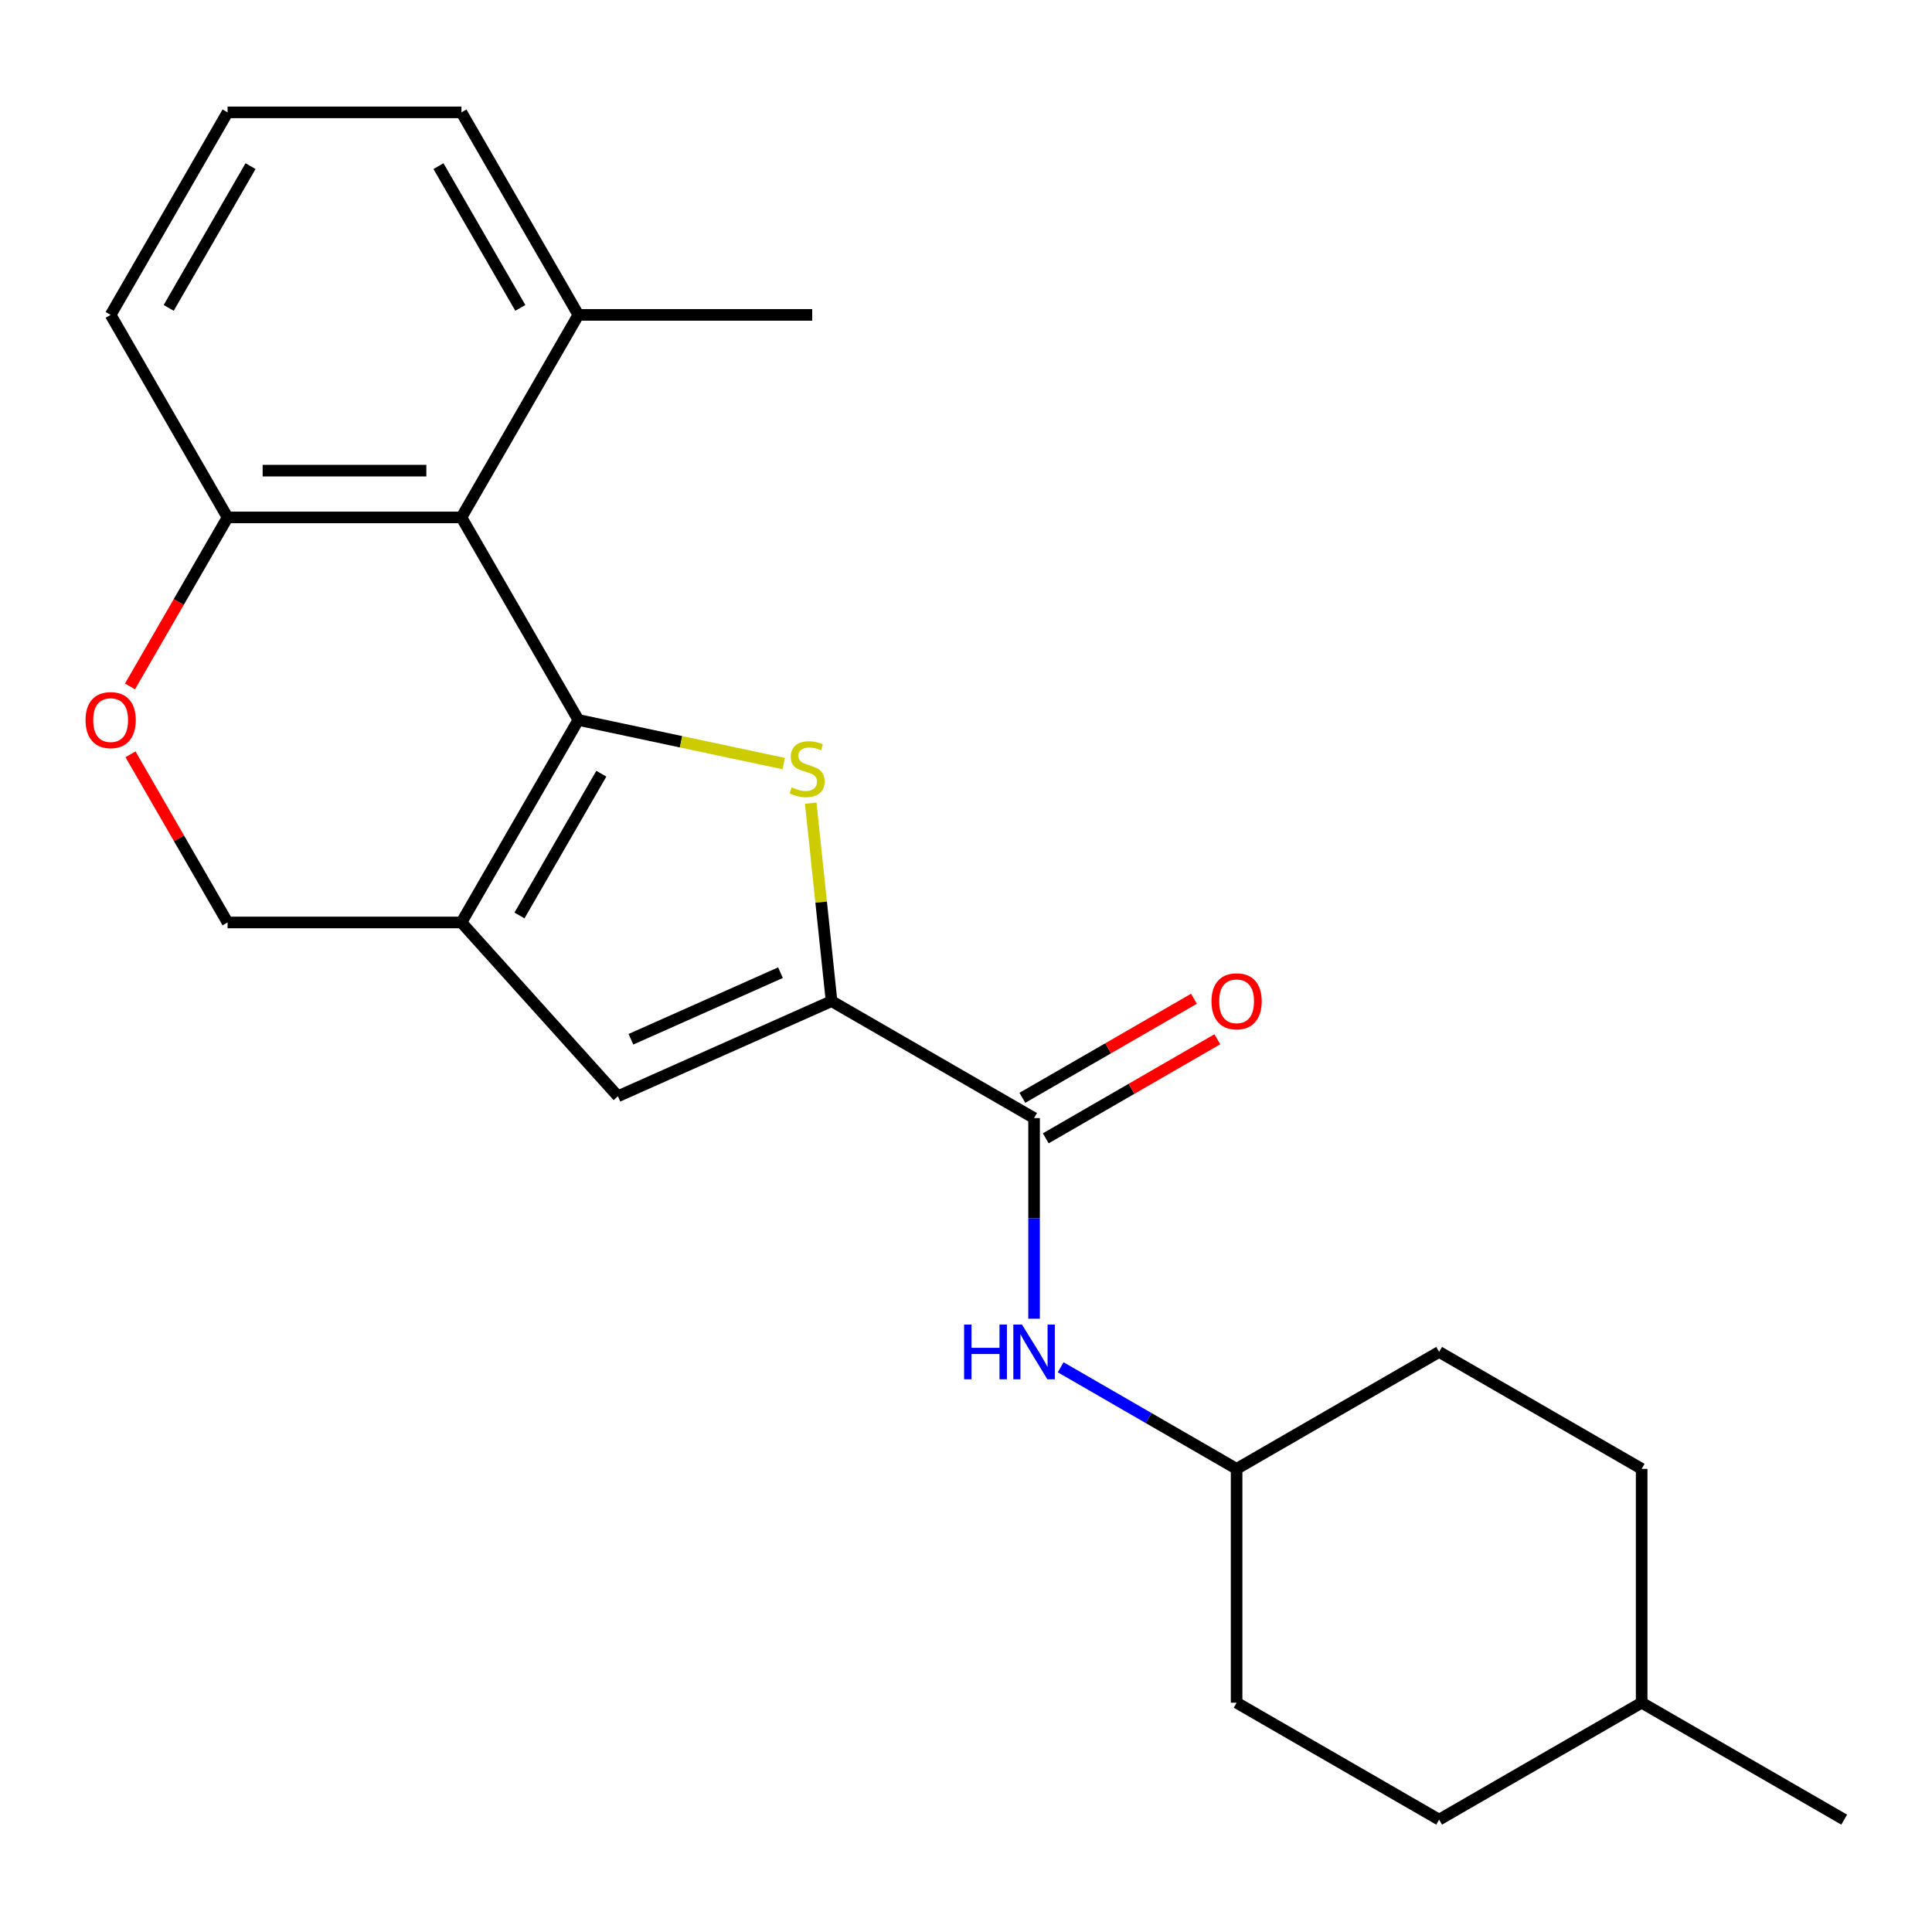 <?xml version='1.0' encoding='iso-8859-1'?>
<svg version='1.1' baseProfile='full'
              xmlns='http://www.w3.org/2000/svg'
                      xmlns:rdkit='http://www.rdkit.org/xml'
                      xmlns:xlink='http://www.w3.org/1999/xlink'
                  xml:space='preserve'
width='1000px' height='1000px' viewBox='0 0 1000 1000'>
<!-- END OF HEADER -->
<rect style='opacity:1.0;fill:#FFFFFF;stroke:none' width='1000' height='1000' x='0' y='0'> </rect>
<path class='bond-0' d='M 299.359,372.64 L 352.505,383.937' style='fill:none;fill-rule:evenodd;stroke:#000000;stroke-width:6px;stroke-linecap:butt;stroke-linejoin:miter;stroke-opacity:1' />
<path class='bond-0' d='M 352.505,383.937 L 405.651,395.233' style='fill:none;fill-rule:evenodd;stroke:#CCCC00;stroke-width:6px;stroke-linecap:butt;stroke-linejoin:miter;stroke-opacity:1' />
<path class='bond-1' d='M 299.359,372.64 L 238.837,477.467' style='fill:none;fill-rule:evenodd;stroke:#000000;stroke-width:6px;stroke-linecap:butt;stroke-linejoin:miter;stroke-opacity:1' />
<path class='bond-1' d='M 311.246,400.469 L 268.88,473.848' style='fill:none;fill-rule:evenodd;stroke:#000000;stroke-width:6px;stroke-linecap:butt;stroke-linejoin:miter;stroke-opacity:1' />
<path class='bond-3' d='M 299.359,372.64 L 238.837,267.813' style='fill:none;fill-rule:evenodd;stroke:#000000;stroke-width:6px;stroke-linecap:butt;stroke-linejoin:miter;stroke-opacity:1' />
<path class='bond-2' d='M 419.639,415.713 L 425.025,466.95' style='fill:none;fill-rule:evenodd;stroke:#CCCC00;stroke-width:6px;stroke-linecap:butt;stroke-linejoin:miter;stroke-opacity:1' />
<path class='bond-2' d='M 425.025,466.95 L 430.41,518.187' style='fill:none;fill-rule:evenodd;stroke:#000000;stroke-width:6px;stroke-linecap:butt;stroke-linejoin:miter;stroke-opacity:1' />
<path class='bond-4' d='M 238.837,477.467 L 319.831,567.42' style='fill:none;fill-rule:evenodd;stroke:#000000;stroke-width:6px;stroke-linecap:butt;stroke-linejoin:miter;stroke-opacity:1' />
<path class='bond-9' d='M 238.837,477.467 L 117.793,477.467' style='fill:none;fill-rule:evenodd;stroke:#000000;stroke-width:6px;stroke-linecap:butt;stroke-linejoin:miter;stroke-opacity:1' />
<path class='bond-5' d='M 430.41,518.187 L 535.237,578.709' style='fill:none;fill-rule:evenodd;stroke:#000000;stroke-width:6px;stroke-linecap:butt;stroke-linejoin:miter;stroke-opacity:1' />
<path class='bond-24' d='M 430.41,518.187 L 319.831,567.42' style='fill:none;fill-rule:evenodd;stroke:#000000;stroke-width:6px;stroke-linecap:butt;stroke-linejoin:miter;stroke-opacity:1' />
<path class='bond-24' d='M 403.976,503.457 L 326.571,537.92' style='fill:none;fill-rule:evenodd;stroke:#000000;stroke-width:6px;stroke-linecap:butt;stroke-linejoin:miter;stroke-opacity:1' />
<path class='bond-8' d='M 238.837,267.813 L 117.793,267.813' style='fill:none;fill-rule:evenodd;stroke:#000000;stroke-width:6px;stroke-linecap:butt;stroke-linejoin:miter;stroke-opacity:1' />
<path class='bond-8' d='M 220.68,243.604 L 135.949,243.604' style='fill:none;fill-rule:evenodd;stroke:#000000;stroke-width:6px;stroke-linecap:butt;stroke-linejoin:miter;stroke-opacity:1' />
<path class='bond-10' d='M 238.837,267.813 L 299.359,162.986' style='fill:none;fill-rule:evenodd;stroke:#000000;stroke-width:6px;stroke-linecap:butt;stroke-linejoin:miter;stroke-opacity:1' />
<path class='bond-7' d='M 535.237,578.709 L 535.237,630.638' style='fill:none;fill-rule:evenodd;stroke:#000000;stroke-width:6px;stroke-linecap:butt;stroke-linejoin:miter;stroke-opacity:1' />
<path class='bond-7' d='M 535.237,630.638 L 535.237,682.567' style='fill:none;fill-rule:evenodd;stroke:#0000FF;stroke-width:6px;stroke-linecap:butt;stroke-linejoin:miter;stroke-opacity:1' />
<path class='bond-11' d='M 541.289,589.192 L 585.69,563.557' style='fill:none;fill-rule:evenodd;stroke:#000000;stroke-width:6px;stroke-linecap:butt;stroke-linejoin:miter;stroke-opacity:1' />
<path class='bond-11' d='M 585.69,563.557 L 630.09,537.923' style='fill:none;fill-rule:evenodd;stroke:#FF0000;stroke-width:6px;stroke-linecap:butt;stroke-linejoin:miter;stroke-opacity:1' />
<path class='bond-11' d='M 529.185,568.227 L 573.585,542.592' style='fill:none;fill-rule:evenodd;stroke:#000000;stroke-width:6px;stroke-linecap:butt;stroke-linejoin:miter;stroke-opacity:1' />
<path class='bond-11' d='M 573.585,542.592 L 617.986,516.957' style='fill:none;fill-rule:evenodd;stroke:#FF0000;stroke-width:6px;stroke-linecap:butt;stroke-linejoin:miter;stroke-opacity:1' />
<path class='bond-6' d='M 67.285,355.294 L 92.539,311.554' style='fill:none;fill-rule:evenodd;stroke:#FF0000;stroke-width:6px;stroke-linecap:butt;stroke-linejoin:miter;stroke-opacity:1' />
<path class='bond-6' d='M 92.539,311.554 L 117.793,267.813' style='fill:none;fill-rule:evenodd;stroke:#000000;stroke-width:6px;stroke-linecap:butt;stroke-linejoin:miter;stroke-opacity:1' />
<path class='bond-23' d='M 67.54,390.426 L 92.666,433.947' style='fill:none;fill-rule:evenodd;stroke:#FF0000;stroke-width:6px;stroke-linecap:butt;stroke-linejoin:miter;stroke-opacity:1' />
<path class='bond-23' d='M 92.666,433.947 L 117.793,477.467' style='fill:none;fill-rule:evenodd;stroke:#000000;stroke-width:6px;stroke-linecap:butt;stroke-linejoin:miter;stroke-opacity:1' />
<path class='bond-12' d='M 549.003,707.701 L 594.534,733.988' style='fill:none;fill-rule:evenodd;stroke:#0000FF;stroke-width:6px;stroke-linecap:butt;stroke-linejoin:miter;stroke-opacity:1' />
<path class='bond-12' d='M 594.534,733.988 L 640.064,760.275' style='fill:none;fill-rule:evenodd;stroke:#000000;stroke-width:6px;stroke-linecap:butt;stroke-linejoin:miter;stroke-opacity:1' />
<path class='bond-19' d='M 117.793,267.813 L 57.271,162.986' style='fill:none;fill-rule:evenodd;stroke:#000000;stroke-width:6px;stroke-linecap:butt;stroke-linejoin:miter;stroke-opacity:1' />
<path class='bond-20' d='M 299.359,162.986 L 238.837,58.159' style='fill:none;fill-rule:evenodd;stroke:#000000;stroke-width:6px;stroke-linecap:butt;stroke-linejoin:miter;stroke-opacity:1' />
<path class='bond-20' d='M 269.315,159.366 L 226.949,85.987' style='fill:none;fill-rule:evenodd;stroke:#000000;stroke-width:6px;stroke-linecap:butt;stroke-linejoin:miter;stroke-opacity:1' />
<path class='bond-21' d='M 299.359,162.986 L 420.402,162.986' style='fill:none;fill-rule:evenodd;stroke:#000000;stroke-width:6px;stroke-linecap:butt;stroke-linejoin:miter;stroke-opacity:1' />
<path class='bond-13' d='M 640.064,760.275 L 640.064,881.319' style='fill:none;fill-rule:evenodd;stroke:#000000;stroke-width:6px;stroke-linecap:butt;stroke-linejoin:miter;stroke-opacity:1' />
<path class='bond-14' d='M 640.064,760.275 L 744.891,699.753' style='fill:none;fill-rule:evenodd;stroke:#000000;stroke-width:6px;stroke-linecap:butt;stroke-linejoin:miter;stroke-opacity:1' />
<path class='bond-15' d='M 640.064,881.319 L 744.891,941.841' style='fill:none;fill-rule:evenodd;stroke:#000000;stroke-width:6px;stroke-linecap:butt;stroke-linejoin:miter;stroke-opacity:1' />
<path class='bond-16' d='M 744.891,699.753 L 849.718,760.275' style='fill:none;fill-rule:evenodd;stroke:#000000;stroke-width:6px;stroke-linecap:butt;stroke-linejoin:miter;stroke-opacity:1' />
<path class='bond-26' d='M 744.891,941.841 L 849.718,881.319' style='fill:none;fill-rule:evenodd;stroke:#000000;stroke-width:6px;stroke-linecap:butt;stroke-linejoin:miter;stroke-opacity:1' />
<path class='bond-17' d='M 849.718,760.275 L 849.718,881.319' style='fill:none;fill-rule:evenodd;stroke:#000000;stroke-width:6px;stroke-linecap:butt;stroke-linejoin:miter;stroke-opacity:1' />
<path class='bond-22' d='M 849.718,881.319 L 954.545,941.841' style='fill:none;fill-rule:evenodd;stroke:#000000;stroke-width:6px;stroke-linecap:butt;stroke-linejoin:miter;stroke-opacity:1' />
<path class='bond-18' d='M 117.793,58.159 L 238.837,58.159' style='fill:none;fill-rule:evenodd;stroke:#000000;stroke-width:6px;stroke-linecap:butt;stroke-linejoin:miter;stroke-opacity:1' />
<path class='bond-25' d='M 117.793,58.159 L 57.271,162.986' style='fill:none;fill-rule:evenodd;stroke:#000000;stroke-width:6px;stroke-linecap:butt;stroke-linejoin:miter;stroke-opacity:1' />
<path class='bond-25' d='M 129.68,85.987 L 87.314,159.366' style='fill:none;fill-rule:evenodd;stroke:#000000;stroke-width:6px;stroke-linecap:butt;stroke-linejoin:miter;stroke-opacity:1' />
<path  class='atom-1' d='M 409.757 407.527
Q 410.077 407.647, 411.397 408.207
Q 412.717 408.767, 414.157 409.127
Q 415.637 409.447, 417.077 409.447
Q 419.757 409.447, 421.317 408.167
Q 422.877 406.847, 422.877 404.567
Q 422.877 403.007, 422.077 402.047
Q 421.317 401.087, 420.117 400.567
Q 418.917 400.047, 416.917 399.447
Q 414.397 398.687, 412.877 397.967
Q 411.397 397.247, 410.317 395.727
Q 409.277 394.207, 409.277 391.647
Q 409.277 388.087, 411.677 385.887
Q 414.117 383.687, 418.917 383.687
Q 422.197 383.687, 425.917 385.247
L 424.997 388.327
Q 421.597 386.927, 419.037 386.927
Q 416.277 386.927, 414.757 388.087
Q 413.237 389.207, 413.277 391.167
Q 413.277 392.687, 414.037 393.607
Q 414.837 394.527, 415.957 395.047
Q 417.117 395.567, 419.037 396.167
Q 421.597 396.967, 423.117 397.767
Q 424.637 398.567, 425.717 400.207
Q 426.837 401.807, 426.837 404.567
Q 426.837 408.487, 424.197 410.607
Q 421.597 412.687, 417.237 412.687
Q 414.717 412.687, 412.797 412.127
Q 410.917 411.607, 408.677 410.687
L 409.757 407.527
' fill='#CCCC00'/>
<path  class='atom-7' d='M 44.271 372.72
Q 44.271 365.92, 47.631 362.12
Q 50.991 358.32, 57.271 358.32
Q 63.551 358.32, 66.911 362.12
Q 70.271 365.92, 70.271 372.72
Q 70.271 379.6, 66.871 383.52
Q 63.471 387.4, 57.271 387.4
Q 51.031 387.4, 47.631 383.52
Q 44.271 379.64, 44.271 372.72
M 57.271 384.2
Q 61.591 384.2, 63.911 381.32
Q 66.271 378.4, 66.271 372.72
Q 66.271 367.16, 63.911 364.36
Q 61.591 361.52, 57.271 361.52
Q 52.951 361.52, 50.591 364.32
Q 48.271 367.12, 48.271 372.72
Q 48.271 378.44, 50.591 381.32
Q 52.951 384.2, 57.271 384.2
' fill='#FF0000'/>
<path  class='atom-8' d='M 499.017 685.593
L 502.857 685.593
L 502.857 697.633
L 517.337 697.633
L 517.337 685.593
L 521.177 685.593
L 521.177 713.913
L 517.337 713.913
L 517.337 700.833
L 502.857 700.833
L 502.857 713.913
L 499.017 713.913
L 499.017 685.593
' fill='#0000FF'/>
<path  class='atom-8' d='M 528.977 685.593
L 538.257 700.593
Q 539.177 702.073, 540.657 704.753
Q 542.137 707.433, 542.217 707.593
L 542.217 685.593
L 545.977 685.593
L 545.977 713.913
L 542.097 713.913
L 532.137 697.513
Q 530.977 695.593, 529.737 693.393
Q 528.537 691.193, 528.177 690.513
L 528.177 713.913
L 524.497 713.913
L 524.497 685.593
L 528.977 685.593
' fill='#0000FF'/>
<path  class='atom-12' d='M 627.064 518.267
Q 627.064 511.467, 630.424 507.667
Q 633.784 503.867, 640.064 503.867
Q 646.344 503.867, 649.704 507.667
Q 653.064 511.467, 653.064 518.267
Q 653.064 525.147, 649.664 529.067
Q 646.264 532.947, 640.064 532.947
Q 633.824 532.947, 630.424 529.067
Q 627.064 525.187, 627.064 518.267
M 640.064 529.747
Q 644.384 529.747, 646.704 526.867
Q 649.064 523.947, 649.064 518.267
Q 649.064 512.707, 646.704 509.907
Q 644.384 507.067, 640.064 507.067
Q 635.744 507.067, 633.384 509.867
Q 631.064 512.667, 631.064 518.267
Q 631.064 523.987, 633.384 526.867
Q 635.744 529.747, 640.064 529.747
' fill='#FF0000'/>
</svg>
